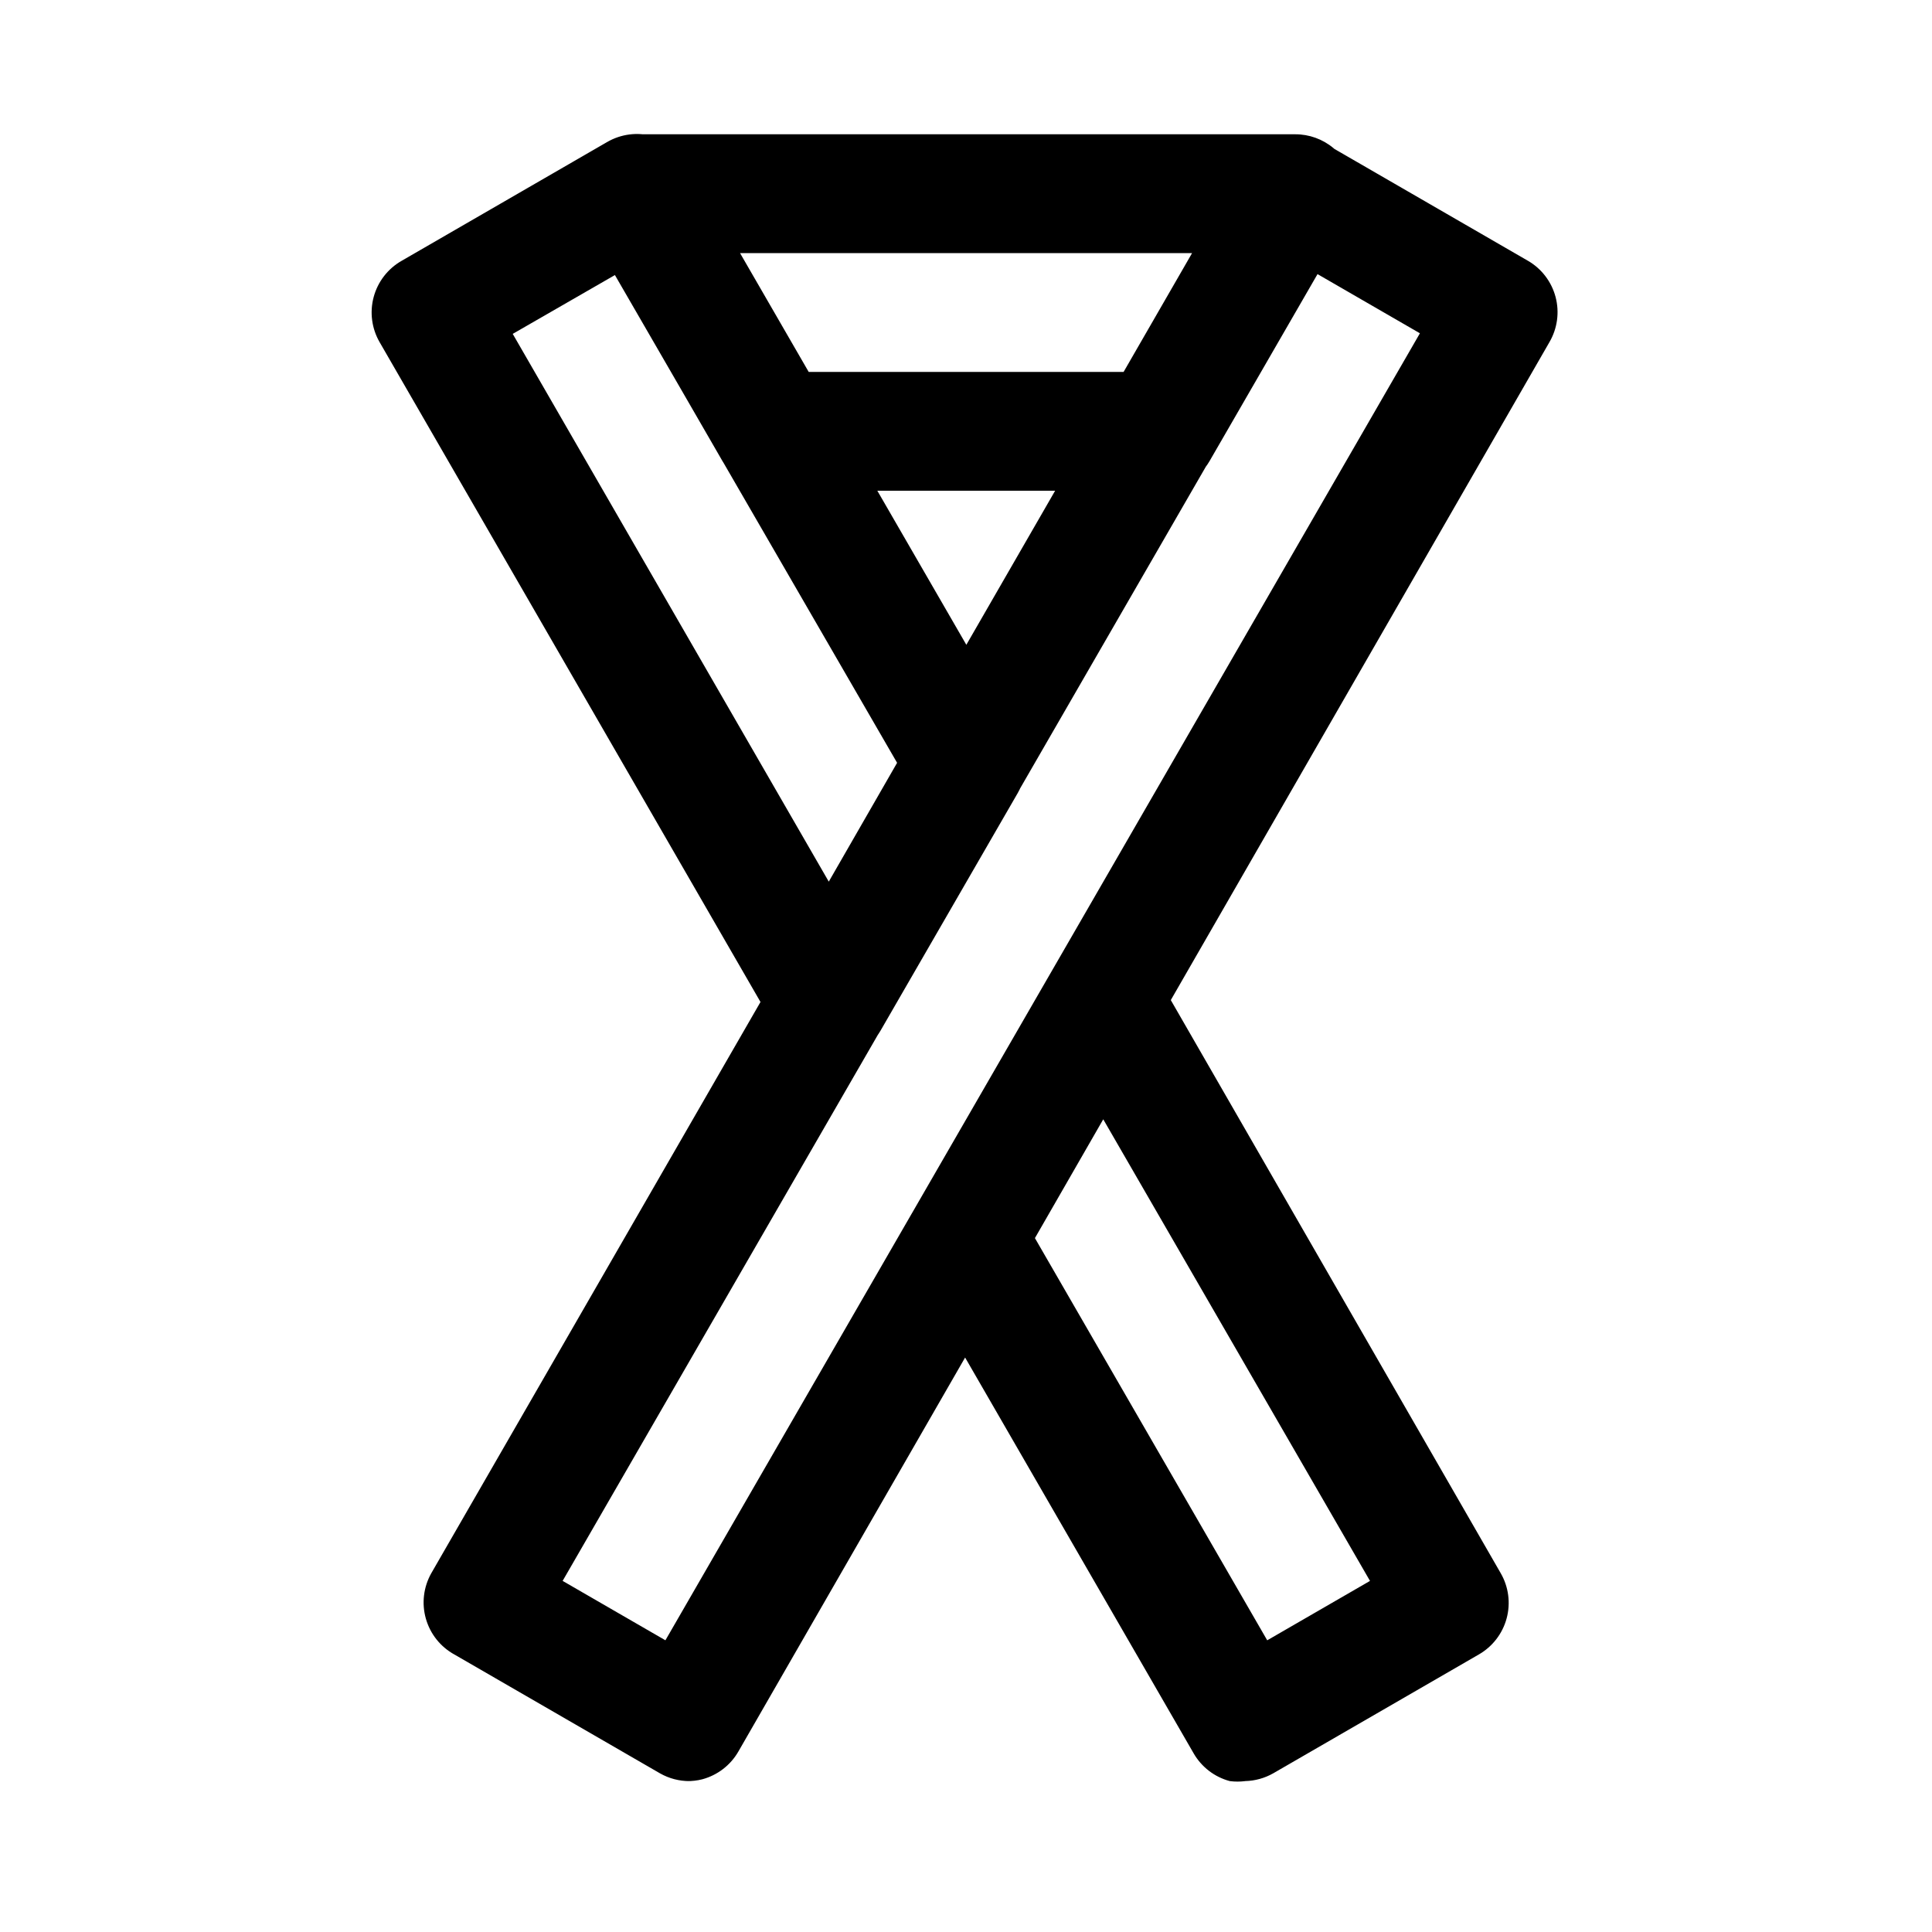 <?xml version="1.0" encoding="UTF-8"?>
<!-- Uploaded to: ICON Repo, www.svgrepo.com, Generator: ICON Repo Mixer Tools -->
<svg fill="#000000" width="800px" height="800px" version="1.1" viewBox="144 144 512 512" xmlns="http://www.w3.org/2000/svg">
 <path d="m474 616.01c-1.359 0.176-2.734 0.176-4.094 0-4.062-1.086-7.519-3.75-9.605-7.402l-73.996-128.16c-2.812-4.871-2.812-10.871 0-15.742l36.367-62.977h0.004c1.387-2.402 3.383-4.394 5.789-5.777 2.402-1.383 5.133-2.106 7.906-2.094 2.773-0.012 5.504 0.711 7.906 2.094 2.406 1.383 4.402 3.375 5.793 5.777l91.629 159.17c2.102 3.629 2.668 7.949 1.574 11.996-1.094 4.051-3.758 7.496-7.398 9.574l-54.473 31.488h-0.004c-2.258 1.281-4.801 1.984-7.398 2.047zm-55.734-143.9 61.559 106.59 27.238-15.742-70.691-122.33zm32.59-198.06h-101.71c-2.773 0.012-5.5-0.711-7.906-2.094s-4.402-3.375-5.789-5.777l-36.367-62.977h-0.004c-1.852-3.215-2.516-6.977-1.867-10.629 0.652-3.652 2.566-6.957 5.414-9.332s6.441-3.672 10.152-3.656h174.44c3.711-0.016 7.305 1.281 10.152 3.656s4.766 5.68 5.414 9.332c0.648 3.652-0.012 7.414-1.867 10.629l-36.367 62.977c-1.391 2.402-3.387 4.394-5.793 5.777-2.402 1.383-5.133 2.106-7.906 2.094zm-92.574-31.488h83.602l18.105-31.488h-119.97zm-31.488 373.45c-2.758 0.02-5.473-0.688-7.871-2.047l-54.473-31.488h-0.004c-3.695-2.023-6.43-5.445-7.582-9.5-1.156-4.055-0.633-8.402 1.441-12.07l215.22-373.45c2.074-3.477 5.402-6.019 9.305-7.106 3.898-1.086 8.066-0.625 11.633 1.281l54.473 31.488h0.004c3.617 2.102 6.246 5.559 7.312 9.609 1.062 4.047 0.469 8.348-1.645 11.961l-214.91 373.45c-2.086 3.648-5.543 6.312-9.605 7.398-1.336 0.336-2.715 0.496-4.094 0.473zm-33.691-53.059 27.238 15.742 199.95-346.37-27.238-15.742zm70.535-137.92h-0.004c-2.773 0.012-5.5-0.711-7.906-2.094s-4.402-3.375-5.789-5.777l-105.33-182.47c-2.102-3.633-2.672-7.949-1.578-12 1.094-4.047 3.758-7.492 7.402-9.57l54.473-31.488h0.004c3.629-2.102 7.945-2.672 11.996-1.578 4.047 1.094 7.492 3.758 9.57 7.402l87.223 150.98c1.383 2.394 2.109 5.109 2.109 7.875 0 2.762-0.727 5.477-2.109 7.871l-36.367 62.977c-1.387 2.402-3.387 4.394-5.789 5.777-2.406 1.383-5.137 2.106-7.91 2.094zm-83.762-192.55 83.758 145.16 18.105-31.488-74.781-129.26z"/>
</svg>